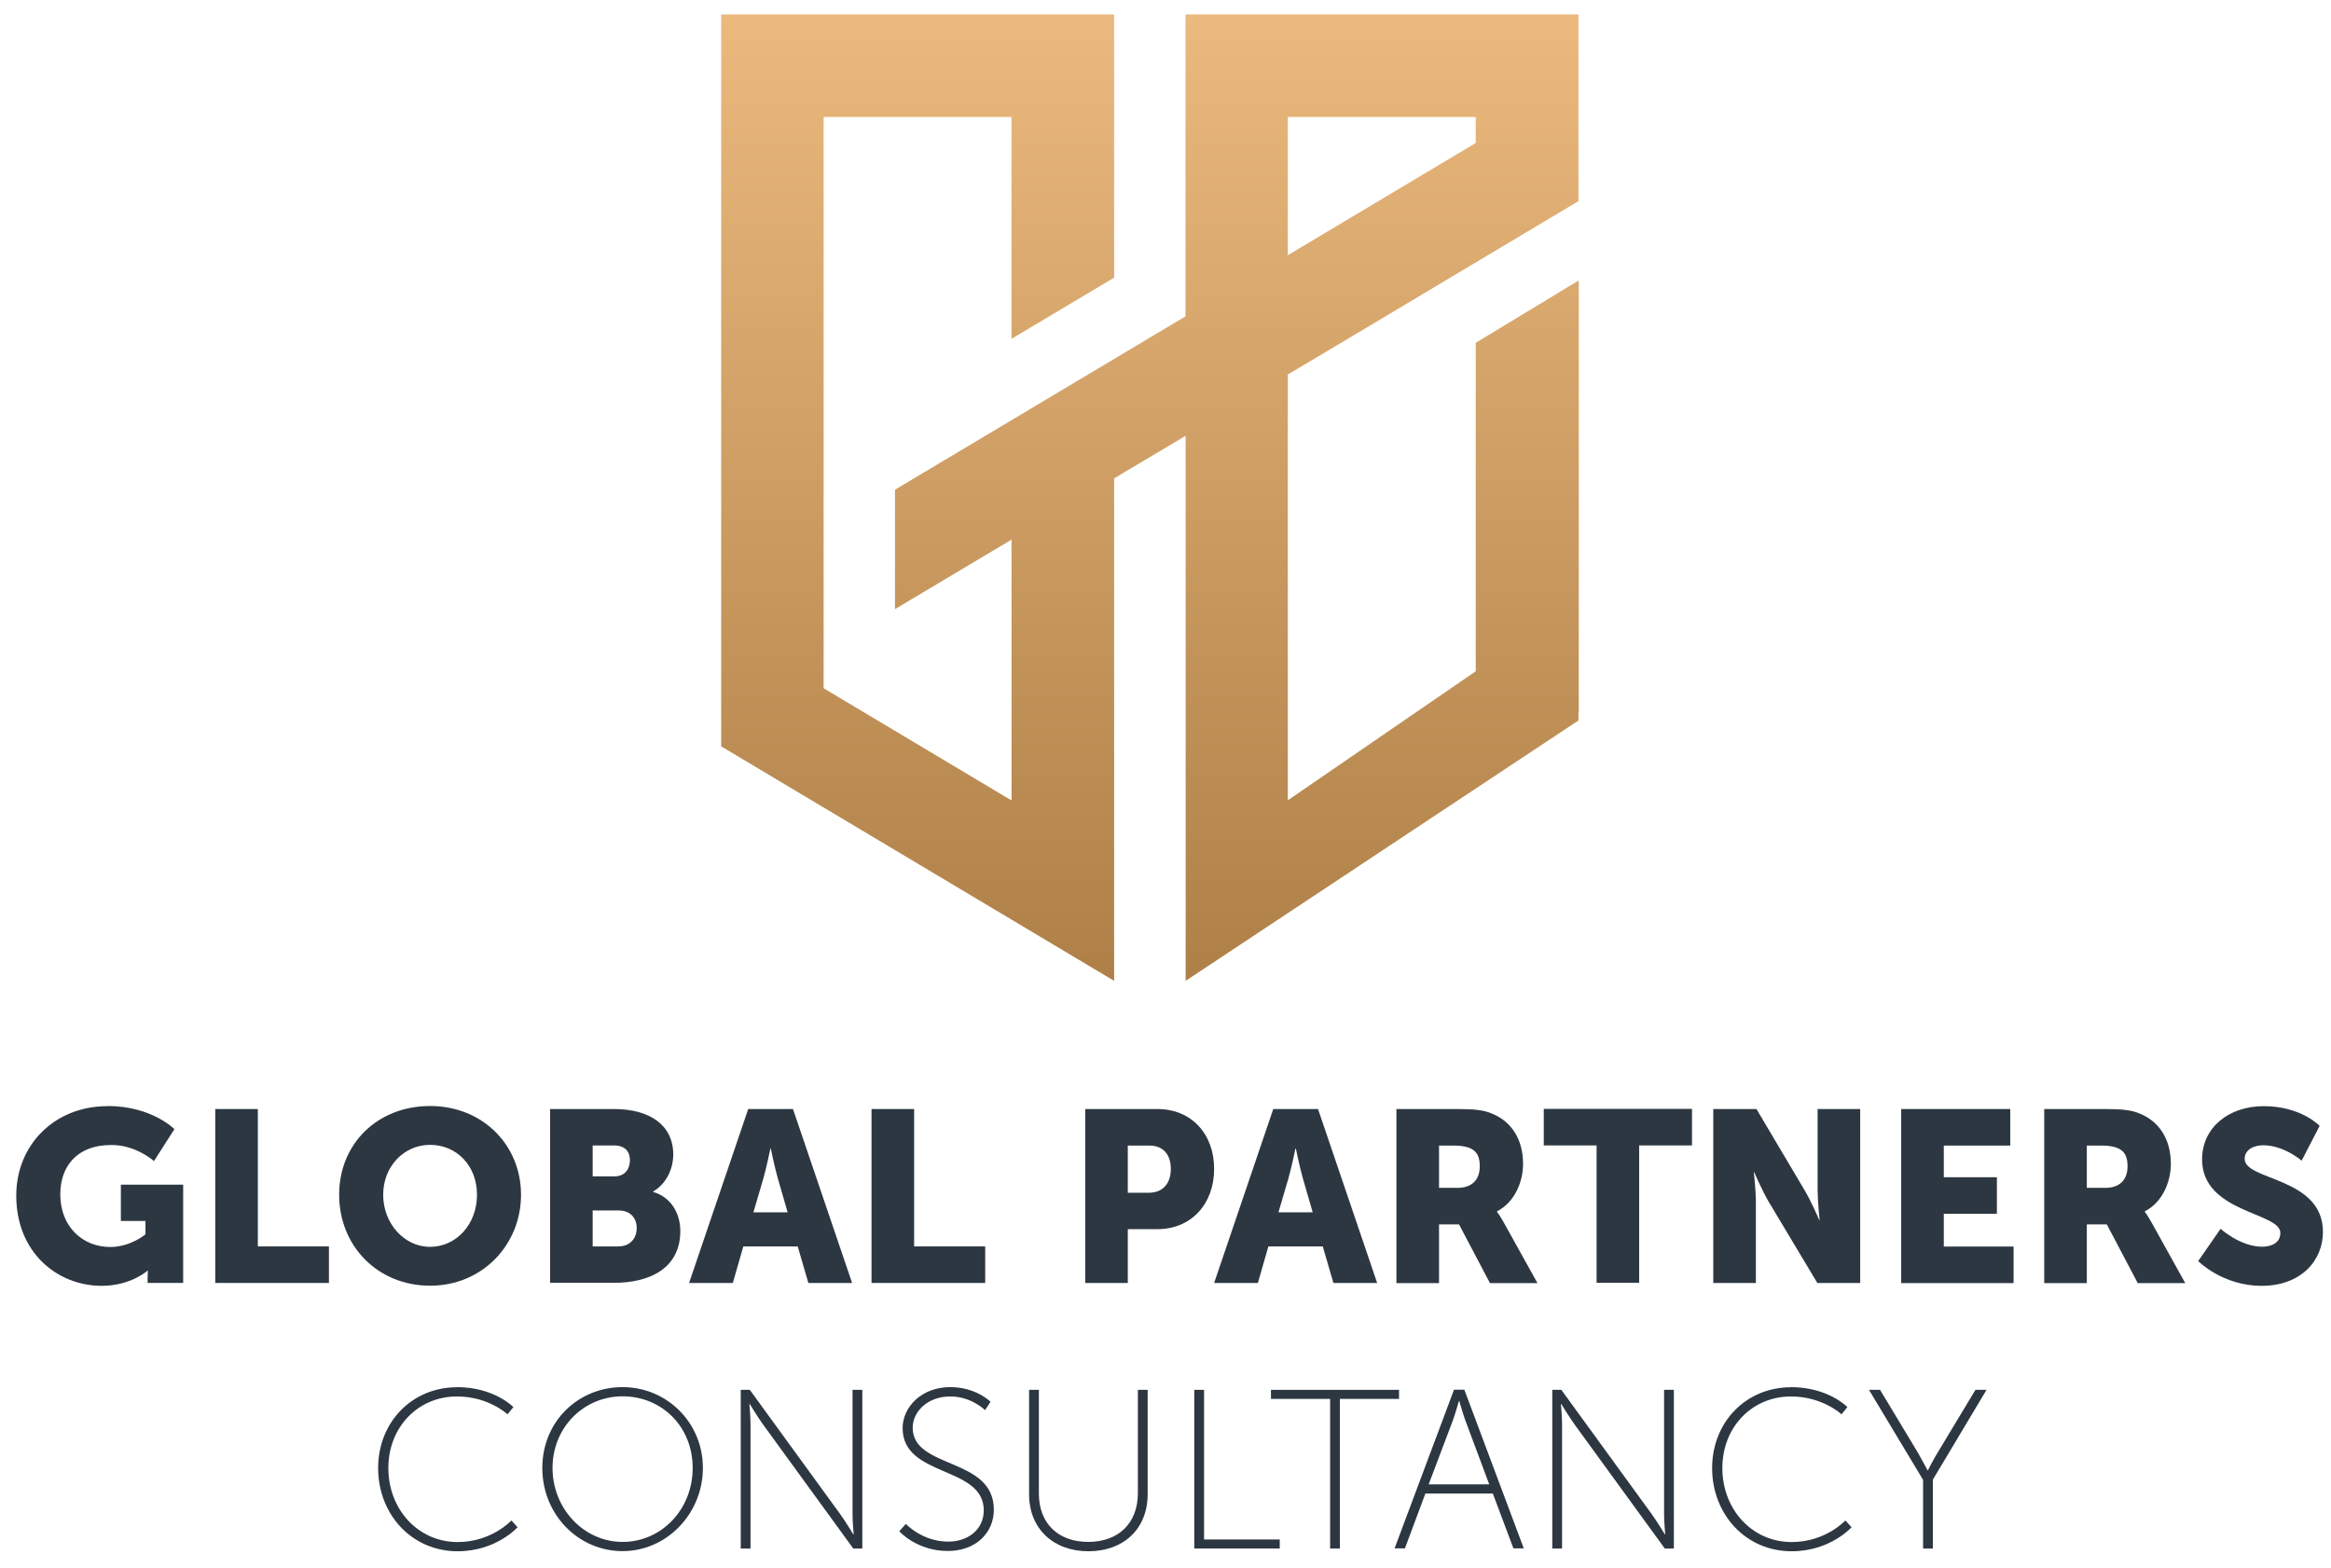 <?xml version="1.0" encoding="UTF-8"?><svg id="a" xmlns="http://www.w3.org/2000/svg" width="162" height="109" xmlns:xlink="http://www.w3.org/1999/xlink" viewBox="0 0 162 109"><defs><style>.c{fill:url(#b);}.d{fill:#2d3741;}</style><linearGradient id="b" x1="79.9" y1="68.18" x2="79.9" y2="1" gradientTransform="matrix(1, 0, 0, 1, 0, 0)" gradientUnits="userSpaceOnUse"><stop offset="0" stop-color="#ae8047"/><stop offset="1" stop-color="#ebb97e"/></linearGradient></defs><g><path class="d" d="M7.47,76.88c3.09,0,4.65,1.61,4.65,1.61l-1.42,2.22s-1.23-1.12-2.94-1.12c-2.54,0-3.57,1.62-3.57,3.42,0,2.3,1.59,3.67,3.47,3.67,1.42,0,2.45-.88,2.45-.88v-.93h-1.71v-2.52h4.33v6.83h-2.47v-.34c0-.25,.02-.51,.02-.51h-.03s-1.17,1.05-3.18,1.05c-3.09,0-5.94-2.32-5.94-6.27,0-3.52,2.65-6.22,6.34-6.22Z"/><path class="d" d="M14.96,77.09h2.96v9.55h4.94v2.54h-7.9v-12.09Z"/><path class="d" d="M29.89,76.88c3.65,0,6.32,2.71,6.32,6.17s-2.67,6.32-6.32,6.32-6.32-2.77-6.32-6.32,2.67-6.17,6.32-6.17Zm0,9.79c1.81,0,3.26-1.56,3.26-3.62s-1.45-3.47-3.26-3.47-3.26,1.49-3.26,3.47,1.45,3.62,3.26,3.62Z"/><path class="d" d="M38.23,77.09h4.45c2.42,0,4.11,1.08,4.11,3.16,0,1.01-.49,2.05-1.4,2.57v.03c1.39,.42,1.89,1.66,1.89,2.72,0,2.64-2.2,3.6-4.6,3.6h-4.45v-12.09Zm4.48,4.68c.74,0,1.07-.54,1.07-1.12s-.32-1.03-1.12-1.03h-1.47v2.15h1.52Zm.25,4.87c.86,0,1.29-.59,1.29-1.27s-.41-1.23-1.27-1.23h-1.79v2.5h1.78Z"/><path class="d" d="M55.43,86.64h-3.77l-.73,2.54h-3.04l4.11-12.09h3.11l4.11,12.09h-3.04l-.74-2.54Zm-1.89-6.8s-.27,1.32-.49,2.08l-.69,2.35h2.38l-.68-2.35c-.22-.76-.49-2.08-.49-2.08h-.03Z"/><path class="d" d="M60.57,77.09h2.96v9.55h4.94v2.54h-7.9v-12.09Z"/></g><g><path class="d" d="M75.42,77.09h5.02c2.35,0,3.94,1.72,3.94,4.16s-1.59,4.19-3.94,4.19h-2.06v3.74h-2.96v-12.09Zm4.41,5.82c1.03,0,1.54-.69,1.54-1.66s-.51-1.62-1.49-1.62h-1.5v3.28h1.45Z"/><path class="d" d="M91.92,86.64h-3.77l-.73,2.54h-3.04l4.11-12.09h3.11l4.11,12.09h-3.04l-.74-2.54Zm-1.89-6.8s-.27,1.32-.49,2.08l-.69,2.35h2.38l-.68-2.35c-.22-.76-.49-2.08-.49-2.08h-.03Z"/><path class="d" d="M97.06,77.09h4.21c1.23,0,1.83,.08,2.35,.29,1.37,.52,2.23,1.76,2.23,3.52,0,1.29-.61,2.69-1.81,3.3v.03s.17,.22,.46,.73l2.35,4.23h-3.3l-2.15-4.08h-1.39v4.08h-2.96v-12.09Zm4.24,5.48c.95,0,1.54-.52,1.54-1.49,0-.91-.34-1.45-1.83-1.45h-1v2.94h1.29Z"/><path class="d" d="M110.96,79.62h-3.67v-2.54h10.3v2.54h-3.67v9.55h-2.96v-9.55Z"/><path class="d" d="M119.08,77.09h2.99l3.35,5.65c.47,.79,1.01,2.06,1.01,2.06h.03s-.14-1.3-.14-2.06v-5.65h2.96v12.09h-2.98l-3.37-5.63c-.47-.79-1.01-2.06-1.01-2.06h-.03s.14,1.3,.14,2.06v5.63h-2.96v-12.09Z"/><path class="d" d="M132.13,77.09h7.58v2.54h-4.62v2.2h3.69v2.54h-3.69v2.28h4.85v2.54h-7.81v-12.09Z"/><path class="d" d="M142.08,77.09h4.21c1.23,0,1.83,.08,2.35,.29,1.37,.52,2.23,1.76,2.23,3.52,0,1.29-.61,2.69-1.81,3.3v.03s.17,.22,.46,.73l2.35,4.23h-3.3l-2.15-4.08h-1.39v4.08h-2.96v-12.09Zm4.24,5.48c.95,0,1.54-.52,1.54-1.49,0-.91-.34-1.45-1.83-1.45h-1v2.94h1.29Z"/><path class="d" d="M154.32,85.41s1.37,1.25,2.89,1.25c.61,0,1.27-.24,1.27-.96,0-1.44-5.44-1.39-5.44-5.11,0-2.23,1.88-3.7,4.28-3.7,2.6,0,3.89,1.37,3.89,1.37l-1.25,2.42s-1.22-1.07-2.67-1.07c-.61,0-1.29,.27-1.29,.95,0,1.52,5.44,1.25,5.44,5.07,0,2.01-1.54,3.75-4.26,3.75s-4.41-1.72-4.41-1.72l1.56-2.25Z"/></g><g><path class="d" d="M31.74,96.42c2.62,0,3.94,1.39,3.94,1.39l-.41,.5s-1.31-1.24-3.51-1.24c-2.71,0-4.77,2.13-4.77,4.98s2.05,5.14,4.82,5.14c2.36,0,3.73-1.5,3.73-1.5l.43,.47s-1.48,1.67-4.16,1.67c-3.21,0-5.53-2.58-5.53-5.78s2.36-5.62,5.47-5.62Z"/><path class="d" d="M43.27,96.42c3.07,0,5.58,2.46,5.58,5.62s-2.5,5.78-5.58,5.78-5.58-2.54-5.58-5.78,2.5-5.62,5.58-5.62Zm0,10.76c2.69,0,4.87-2.24,4.87-5.14s-2.17-4.98-4.87-4.98-4.87,2.16-4.87,4.98,2.17,5.14,4.87,5.14Z"/><path class="d" d="M51.48,96.61h.63l6.29,8.65c.36,.5,.9,1.39,.9,1.39h.03s-.08-.83-.08-1.39v-8.65h.68v11.03h-.63l-6.29-8.65c-.36-.5-.9-1.39-.9-1.39h-.03s.08,.84,.08,1.39v8.65h-.68v-11.03Z"/><path class="d" d="M62.96,105.93s1.12,1.23,2.95,1.23c1.37,0,2.46-.85,2.46-2.17,0-3.13-5.64-2.27-5.64-5.72,0-1.46,1.31-2.85,3.31-2.85,1.8,0,2.8,1.02,2.8,1.02l-.38,.58s-.95-.95-2.41-.95c-1.64,0-2.62,1.1-2.62,2.17,0,2.91,5.64,2.02,5.64,5.7,0,1.59-1.23,2.87-3.2,2.87-2.17,0-3.37-1.37-3.37-1.37l.46-.52Z"/><path class="d" d="M71.52,96.61h.68v7.21c0,2.08,1.35,3.36,3.43,3.36s3.45-1.28,3.45-3.39v-7.18h.68v7.25c0,2.43-1.69,3.97-4.11,3.97s-4.13-1.54-4.13-3.97v-7.25Z"/><path class="d" d="M83,96.61h.68v10.4h5.26v.63h-5.94v-11.03Z"/><path class="d" d="M92.44,97.24h-4.11v-.63h8.9v.63h-4.11v10.4h-.68v-10.4Z"/><path class="d" d="M103.74,103.82h-4.68l-1.42,3.81h-.72l4.13-11.03h.72l4.13,11.03h-.72l-1.43-3.81Zm-2.35-6.43s-.24,.85-.41,1.32l-1.69,4.47h4.21l-1.67-4.47c-.17-.47-.41-1.32-.41-1.32h-.03Z"/><path class="d" d="M107.88,96.61h.63l6.29,8.65c.36,.5,.9,1.39,.9,1.39h.03s-.08-.83-.08-1.39v-8.65h.68v11.03h-.63l-6.29-8.65c-.36-.5-.9-1.39-.9-1.39h-.03s.08,.84,.08,1.39v8.65h-.68v-11.03Z"/><path class="d" d="M124.45,96.42c2.62,0,3.94,1.39,3.94,1.39l-.41,.5s-1.31-1.24-3.51-1.24c-2.71,0-4.77,2.13-4.77,4.98s2.05,5.14,4.82,5.14c2.36,0,3.73-1.5,3.73-1.5l.43,.47s-1.48,1.67-4.16,1.67c-3.21,0-5.53-2.58-5.53-5.78s2.36-5.62,5.47-5.62Z"/><path class="d" d="M133.64,102.85l-3.75-6.24h.77l2.62,4.35c.31,.54,.68,1.24,.68,1.24h.03s.35-.71,.68-1.24l2.62-4.35h.77l-3.73,6.24v4.79h-.68v-4.79Z"/></g><path class="c" d="M109.69,19.51l-7.13,4.32v22.83l-13.06,8.97V30.78h0v-4.75l3.87-2.3,6.95-4.15,9.38-5.6V1h-27.31V21.99l-20.19,12.05v8.3l8.1-4.83v18.13l-13.06-7.8V8.13h13.06v15.42l7.13-4.25V1h-27.31V51.88l27.31,16.3V33.25l4.97-2.96v.49h0v37.4l27.3-18.1v-.6h.02V19.51Zm-20.19-11.38h13.06v1.81l-13.06,7.8V8.13Z"/></svg>
